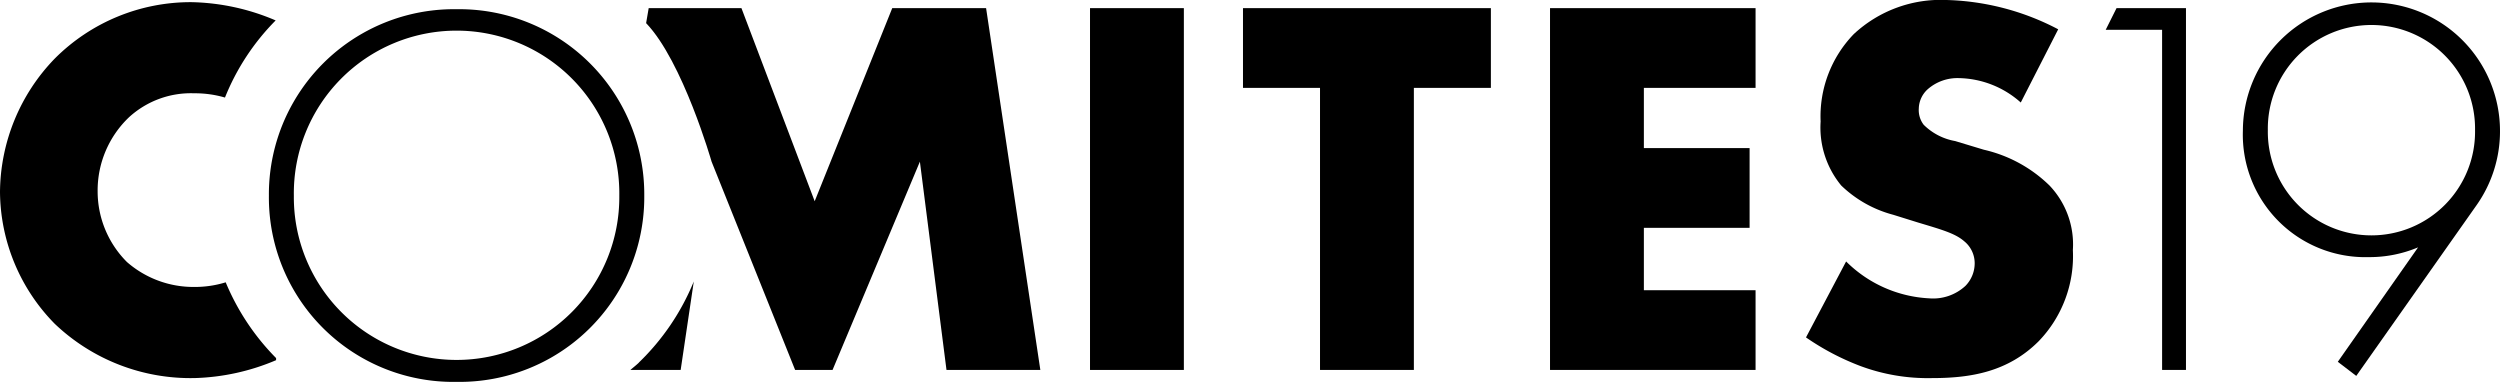 <svg xmlns="http://www.w3.org/2000/svg" xmlns:xlink="http://www.w3.org/1999/xlink" width="209.497" height="32" viewBox="0 0 209.497 32"><defs><clipPath id="a"><rect width="209.497" height="32"/></clipPath></defs><g transform="translate(0 0)"><rect width="7.864" height="30.319" transform="translate(91.342 0.682)"/><path d="M133.785,7.464V31.1h-7.864V7.464h-6.455V.782h20.773V7.464Z" transform="translate(-15.305 -0.1)"/><path d="M166.2,7.464H156.84V12.51H165.7v6.682H156.84V24.42H166.2V31.1H148.976V.782H166.2Z" transform="translate(-19.086 -0.1)"/><g transform="translate(0 0)"><g clip-path="url(#a)"><path d="M176.939,21.91A10.623,10.623,0,0,0,183.894,25a3.991,3.991,0,0,0,3.046-1.045,2.708,2.708,0,0,0,.773-1.909,2.369,2.369,0,0,0-.864-1.818c-.773-.682-1.956-1-3.91-1.59L180.894,18a9.91,9.91,0,0,1-4.364-2.454,7.634,7.634,0,0,1-1.727-5.365,9.911,9.911,0,0,1,2.773-7.318A10.689,10.689,0,0,1,185.348,0a21.293,21.293,0,0,1,9.364,2.455l-3.137,6.136a7.992,7.992,0,0,0-5.182-2.045,3.775,3.775,0,0,0-2.59.909,2.245,2.245,0,0,0-.773,1.637,2.023,2.023,0,0,0,.41,1.364,4.967,4.967,0,0,0,2.636,1.364l2.409.728a11.561,11.561,0,0,1,5.5,3,7.155,7.155,0,0,1,1.956,5.408,10.27,10.27,0,0,1-2.864,7.637c-2.59,2.591-5.727,3.091-8.954,3.091a16.191,16.191,0,0,1-5.955-1,21.161,21.161,0,0,1-4.591-2.409Z" transform="translate(-22.237 0)"/><path d="M207.109,2.6h-4.727l.91-1.819h5.818V31.1h-2Z" transform="translate(-25.928 -0.1)"/><path d="M223.522,30.358l6.728-9.591a10.476,10.476,0,0,1-4.136.819,10.26,10.26,0,0,1-10.546-10.592,10.773,10.773,0,0,1,21.546.045,10.75,10.75,0,0,1-1.955,6.182L225.069,31.54Zm-5.863-19.409a8.683,8.683,0,1,0,17.364,0,8.683,8.683,0,1,0-17.364,0" transform="translate(-27.617 -0.04)"/><path d="M18.914,23.684a8.7,8.7,0,0,1-2.641.389,8.469,8.469,0,0,1-5.637-2.091,8.368,8.368,0,0,1-2.454-5.91,8.469,8.469,0,0,1,2.637-6.227,7.676,7.676,0,0,1,5.455-2,8.9,8.9,0,0,1,2.578.357A19.451,19.451,0,0,1,23.1,1.739,18.787,18.787,0,0,0,16.045.208,16.086,16.086,0,0,0,4.59,4.935,16.234,16.234,0,0,0,0,16.117,15.905,15.905,0,0,0,4.59,27.163a16.49,16.49,0,0,0,11.728,4.546,18.713,18.713,0,0,0,6.818-1.5v-.175a19.86,19.86,0,0,1-4.223-6.35" transform="translate(0 -0.027)"/><path d="M61.3,33.854c-.226.215-.476.408-.713.612H64.8l1.1-7.414a19.852,19.852,0,0,1-4.608,6.8" transform="translate(-7.761 -3.466)"/><path d="M90.589.782H82.725l-6.5,16.182L70.088.782H62.315L62.1,2.039c3.074,3.2,5.487,11.607,5.487,11.607l7,17.455h3.136l7.319-17.455L87.271,31.1h7.864Z" transform="translate(-7.956 -0.1)"/><path d="M57.3,16.521A15.476,15.476,0,0,1,41.572,32.113,15.448,15.448,0,0,1,25.844,16.521,15.513,15.513,0,0,1,41.572.885,15.513,15.513,0,0,1,57.3,16.521m-2.092,0a13.638,13.638,0,1,0-27.273,0,13.637,13.637,0,1,0,27.273,0" transform="translate(-3.311 -0.113)"/></g></g></g></svg>